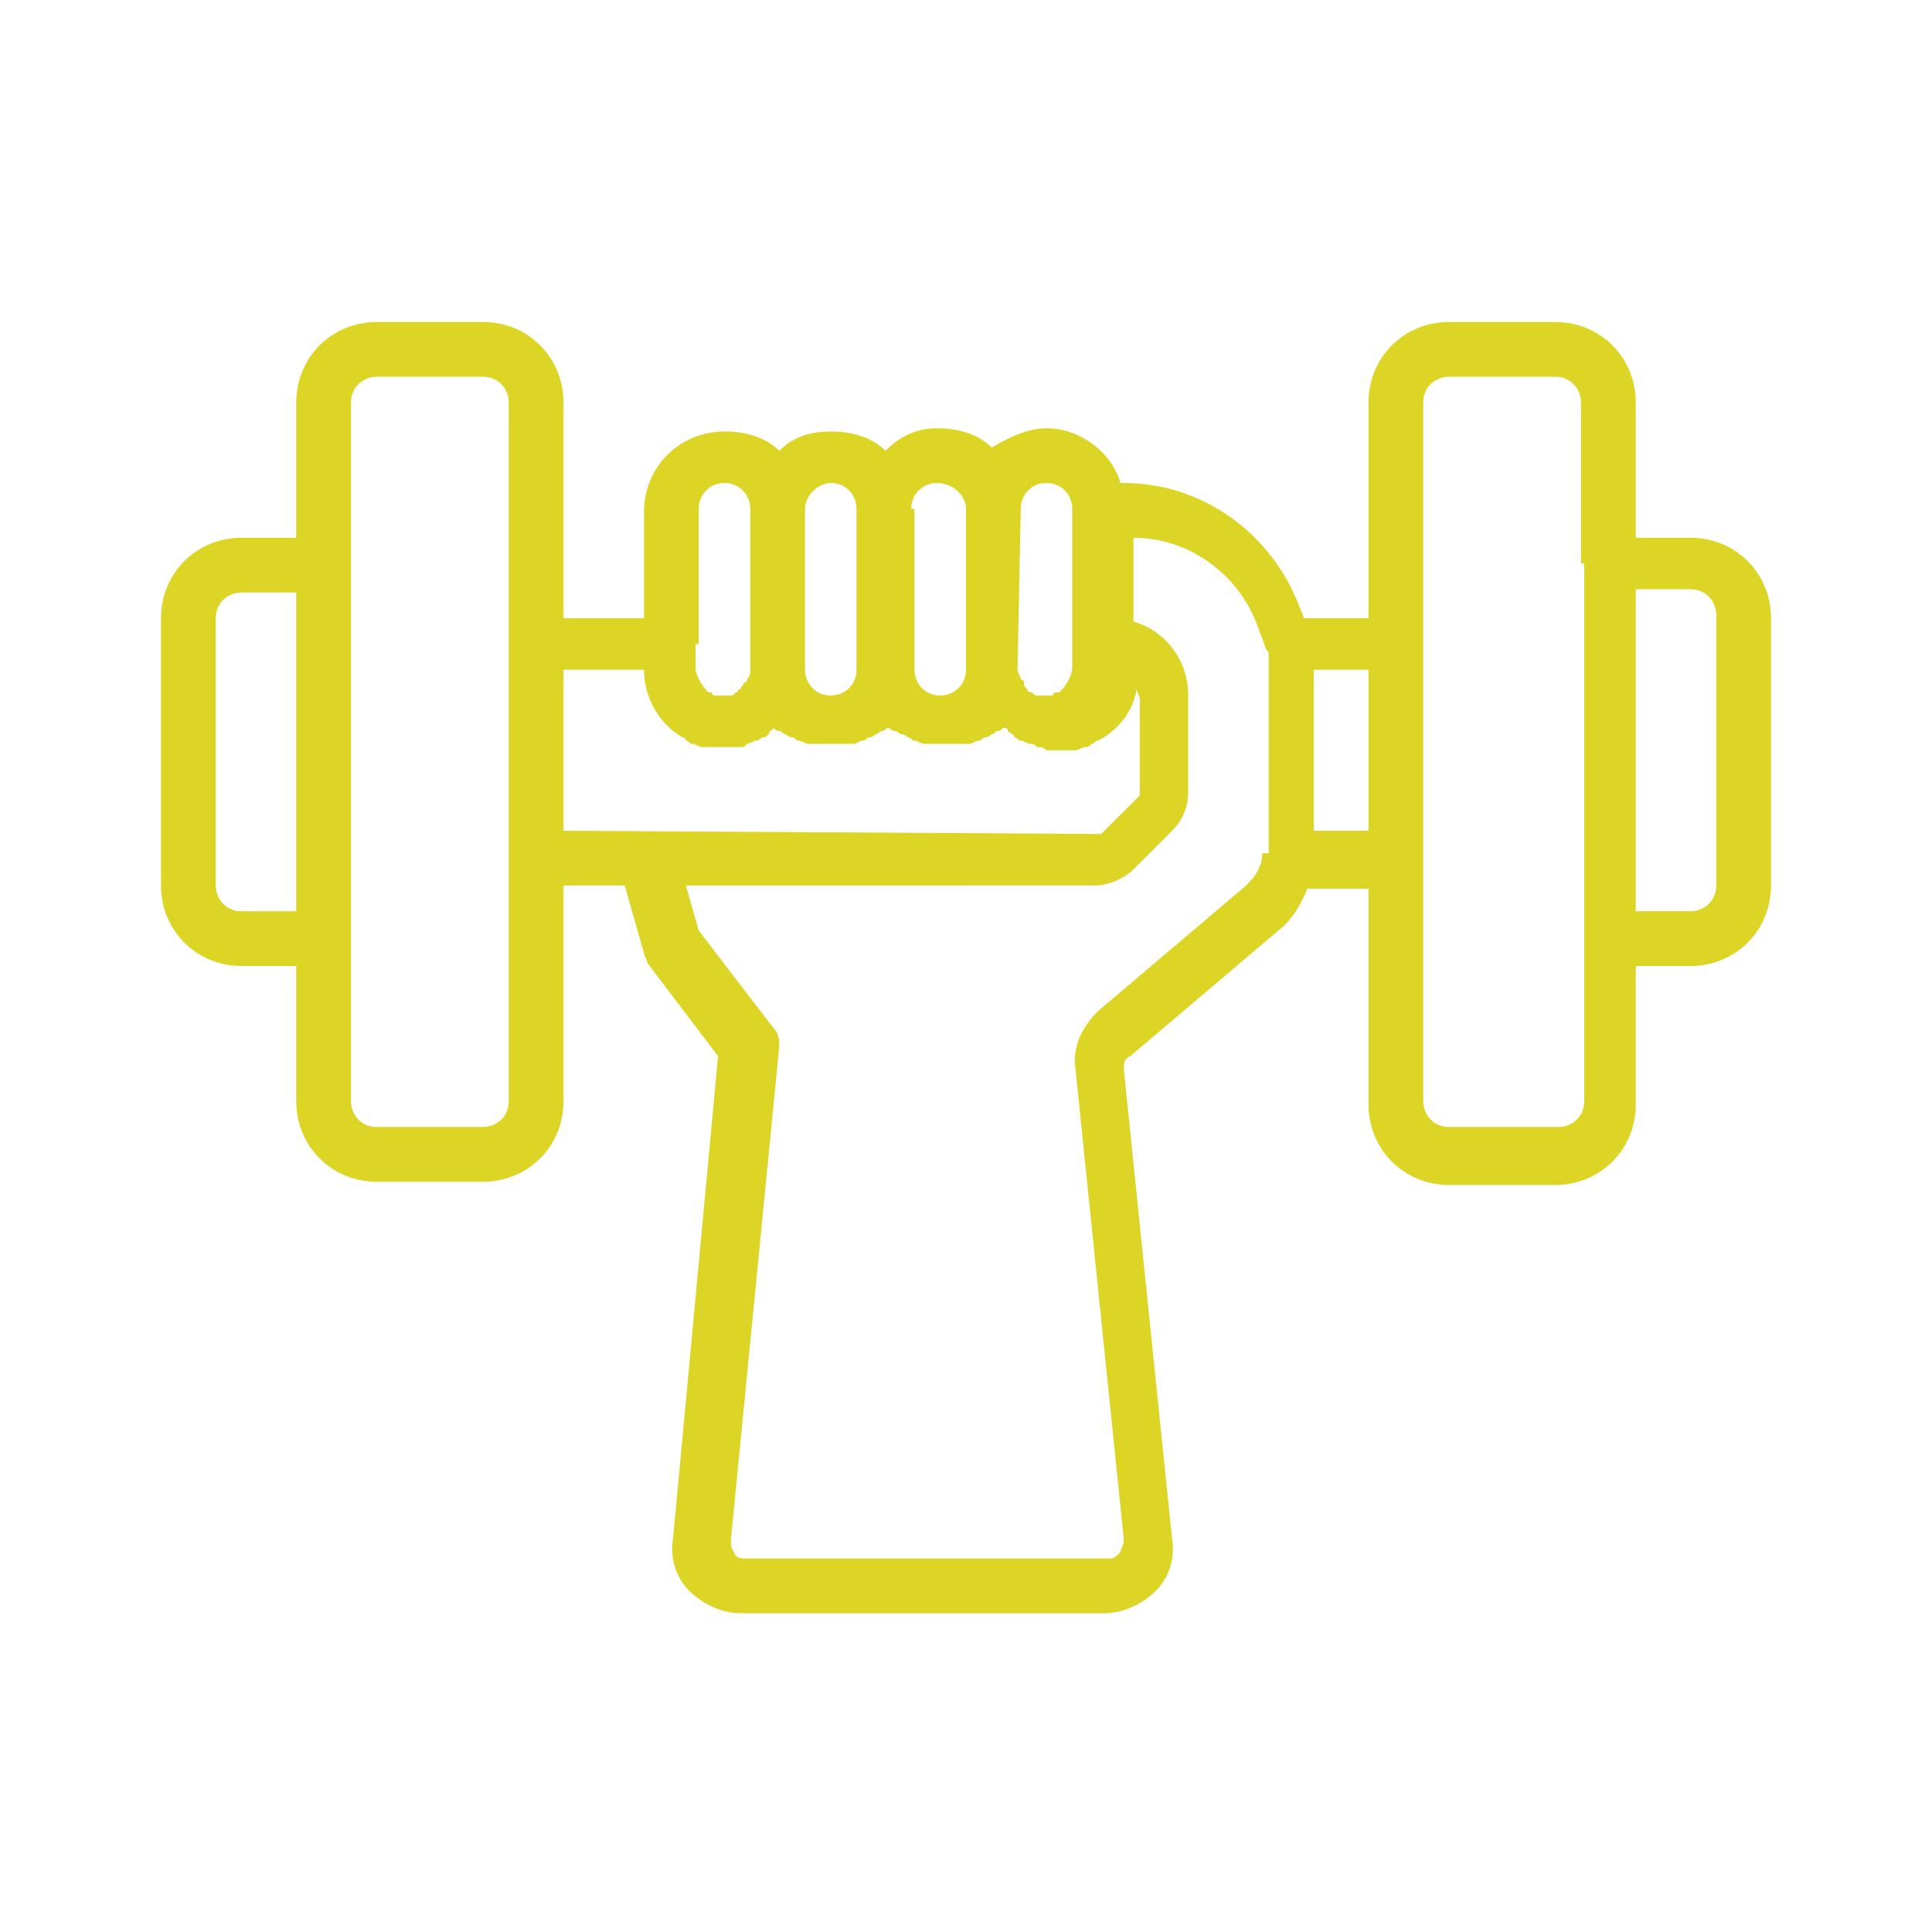 <?xml version="1.0" encoding="utf-8"?>
<!-- Generator: Adobe Illustrator 24.0.2, SVG Export Plug-In . SVG Version: 6.00 Build 0)  -->
<svg version="1.1" id="Capa_1" xmlns="http://www.w3.org/2000/svg" xmlns:xlink="http://www.w3.org/1999/xlink" x="0px" y="0px"
	 viewBox="0 0 60 60" style="enable-background:new 0 0 60 60;" xml:space="preserve">
<style type="text/css">
	.st0{fill:#DCD525;}
</style>
<g>
	<g>
		<path class="st0" d="M52.5,16.7h-1.7v-4.2c0-1.4-1.1-2.5-2.5-2.5H45c-1.4,0-2.5,1.1-2.5,2.5v6.7h-2l-0.2-0.5
			c-0.9-2.2-3-3.7-5.4-3.7h-0.1c-0.3-1-1.3-1.7-2.3-1.7c-0.6,0-1.2,0.3-1.7,0.6c-0.4-0.4-1-0.6-1.7-0.6s-1.2,0.3-1.6,0.7
			c-0.4-0.4-1-0.6-1.7-0.6s-1.2,0.2-1.6,0.6c-0.4-0.4-1-0.6-1.7-0.6c-1.4,0-2.5,1.1-2.5,2.5v3.3h-2.5v-6.7c0-1.4-1.1-2.5-2.5-2.5
			h-3.3c-1.4,0-2.5,1.1-2.5,2.5v4.2H7.5c-1.4,0-2.5,1.1-2.5,2.5v8.3C5,28.9,6.1,30,7.5,30h1.7v4.2c0,1.4,1.1,2.5,2.5,2.5H15
			c1.4,0,2.5-1.1,2.5-2.5v-6.7h1.9l0.6,2.1c0,0.1,0.1,0.2,0.1,0.3l2.2,2.9l-1.4,15c-0.1,0.6,0.1,1.2,0.5,1.6c0.4,0.4,1,0.7,1.6,0.7
			h11.3c0.6,0,1.2-0.3,1.6-0.7c0.4-0.4,0.6-1,0.5-1.6l-1.5-14.6c0-0.2,0-0.3,0.2-0.4l4.6-3.9c0.4-0.3,0.7-0.8,0.9-1.3h1.9v6.7
			c0,1.4,1.1,2.5,2.5,2.5h3.3c1.4,0,2.5-1.1,2.5-2.5V30h1.7c1.4,0,2.5-1.1,2.5-2.5v-8.3C55,17.8,53.9,16.7,52.5,16.7z M9.2,28.3H7.5
			c-0.5,0-0.8-0.4-0.8-0.8v-8.3c0-0.5,0.4-0.8,0.8-0.8h1.7V28.3z M15.8,20v6.7v7.5c0,0.5-0.4,0.8-0.8,0.8h-3.3
			c-0.5,0-0.8-0.4-0.8-0.8v-5V17.5v-5c0-0.5,0.4-0.8,0.8-0.8H15c0.5,0,0.8,0.4,0.8,0.8V20z M31.7,15.8c0-0.4,0.3-0.8,0.8-0.8
			s0.8,0.4,0.8,0.8V20v0.7c0,0.3-0.2,0.6-0.4,0.8c0,0,0,0-0.1,0c0,0-0.1,0-0.1,0.1c-0.1,0-0.1,0-0.2,0c-0.1,0-0.1,0-0.2,0h-0.1
			c-0.1,0-0.1-0.1-0.2-0.1c0,0-0.1,0-0.1-0.1c-0.1-0.1-0.1-0.1-0.1-0.2c0,0,0-0.1-0.1-0.1c0-0.1-0.1-0.2-0.1-0.3L31.7,15.8
			L31.7,15.8z M28.3,15.8c0-0.5,0.4-0.8,0.8-0.8c0.5,0,0.9,0.4,0.9,0.8v5c0,0.5-0.4,0.8-0.8,0.8c-0.5,0-0.8-0.4-0.8-0.8v-5H28.3z
			 M25,15.8c0-0.4,0.4-0.8,0.8-0.8c0.5,0,0.8,0.4,0.8,0.8v5c0,0.5-0.4,0.8-0.8,0.8c-0.5,0-0.8-0.4-0.8-0.8V15.8z M21.7,20v-4.2
			c0-0.4,0.3-0.8,0.8-0.8s0.8,0.4,0.8,0.8v5c0,0.1,0,0.2-0.1,0.3c0,0,0,0.1-0.1,0.1c0,0.1-0.1,0.1-0.1,0.2c0,0-0.1,0-0.1,0.1
			c-0.1,0-0.1,0.1-0.2,0.1h-0.1c-0.1,0-0.1,0-0.2,0s-0.1,0-0.2,0c0,0-0.1,0-0.1-0.1c0,0,0,0-0.1,0c-0.2-0.2-0.4-0.5-0.4-0.8V20H21.7
			z M17.5,25.8v-5H20c0,0.9,0.5,1.7,1.2,2.1c0,0,0.1,0,0.1,0.1c0.1,0,0.1,0.1,0.2,0.1s0.2,0.1,0.3,0.1c0.1,0,0.1,0,0.2,0l0,0
			c0.1,0,0.1,0,0.2,0s0.2,0,0.2,0s0,0,0.1,0s0.2,0,0.2,0c0.1,0,0.2,0,0.3,0c0.1,0,0.1,0,0.2-0.1c0.1,0,0.2-0.1,0.3-0.1
			c0.1,0,0.1-0.1,0.2-0.1s0.2-0.1,0.2-0.2c0,0,0.1,0,0.1-0.1l0,0c0,0,0.1,0.1,0.2,0.1s0.1,0.1,0.2,0.1c0.1,0.1,0.2,0.1,0.2,0.1
			c0.1,0,0.1,0.1,0.2,0.1s0.2,0.1,0.3,0.1c0.1,0,0.1,0,0.2,0c0.2,0,0.3,0,0.5,0s0.3,0,0.5,0c0.1,0,0.1,0,0.2,0s0.2-0.1,0.3-0.1
			c0.1,0,0.1-0.1,0.2-0.1s0.2-0.1,0.2-0.1c0.1,0,0.1-0.1,0.2-0.1s0.1-0.1,0.2-0.1c0,0,0.1,0.1,0.2,0.1s0.1,0.1,0.2,0.1
			s0.2,0.1,0.2,0.1c0.1,0,0.1,0.1,0.2,0.1s0.2,0.1,0.3,0.1c0.1,0,0.1,0,0.2,0c0.2,0,0.3,0,0.5,0s0.3,0,0.5,0c0.1,0,0.1,0,0.2,0
			s0.2-0.1,0.3-0.1c0.1,0,0.1-0.1,0.2-0.1s0.2-0.1,0.2-0.1c0.1,0,0.1-0.1,0.2-0.1s0.1-0.1,0.2-0.1l0,0c0,0,0.1,0,0.1,0.1
			c0.1,0.1,0.2,0.1,0.2,0.2c0.1,0,0.1,0.1,0.2,0.1s0.2,0.1,0.3,0.1s0.1,0,0.2,0.1c0.1,0,0.2,0,0.3,0.1c0.1,0,0.1,0,0.2,0
			c0,0,0,0,0.1,0c0.1,0,0.2,0,0.2,0c0.1,0,0.1,0,0.2,0c0,0,0,0,0.1,0h0.1c0.1,0,0.2-0.1,0.3-0.1s0.1,0,0.2-0.1
			c0.1,0,0.1-0.1,0.2-0.1c0.6-0.3,1.1-0.9,1.2-1.6c0,0.1,0.1,0.2,0.1,0.3v3l-1.2,1.2L17.5,25.8L17.5,25.8z M39.2,26.5
			c0,0.4-0.2,0.7-0.5,1l-4.6,3.9c-0.5,0.5-0.8,1.1-0.7,1.8l1.5,14.6c0,0.2-0.1,0.3-0.1,0.4c-0.1,0.1-0.2,0.2-0.3,0.2H23.1
			c-0.2,0-0.3-0.1-0.3-0.2c-0.1-0.1-0.1-0.2-0.1-0.4l1.5-15.3c0-0.2,0-0.4-0.2-0.6l-2.3-3l-0.4-1.4H34c0.4,0,0.9-0.2,1.2-0.5
			l1.2-1.2c0.3-0.3,0.5-0.7,0.5-1.2v-3c0-1.1-0.7-2-1.7-2.3v-2.6c1.7,0,3.2,1.1,3.8,2.6l0.3,0.8c0,0.1,0.1,0.1,0.1,0.2v6.2H39.2z
			 M42.5,25.8h-1.7v-5h1.7V25.8z M49.2,17.5v11.7v5c0,0.5-0.4,0.8-0.8,0.8H45c-0.5,0-0.8-0.4-0.8-0.8v-7.5V20v-7.5
			c0-0.5,0.4-0.8,0.8-0.8h3.3c0.5,0,0.8,0.4,0.8,0.8v5H49.2z M53.3,27.5c0,0.5-0.4,0.8-0.8,0.8h-1.7v-10h1.7c0.5,0,0.8,0.4,0.8,0.8
			V27.5z"/>
	</g>
</g>
</svg>
